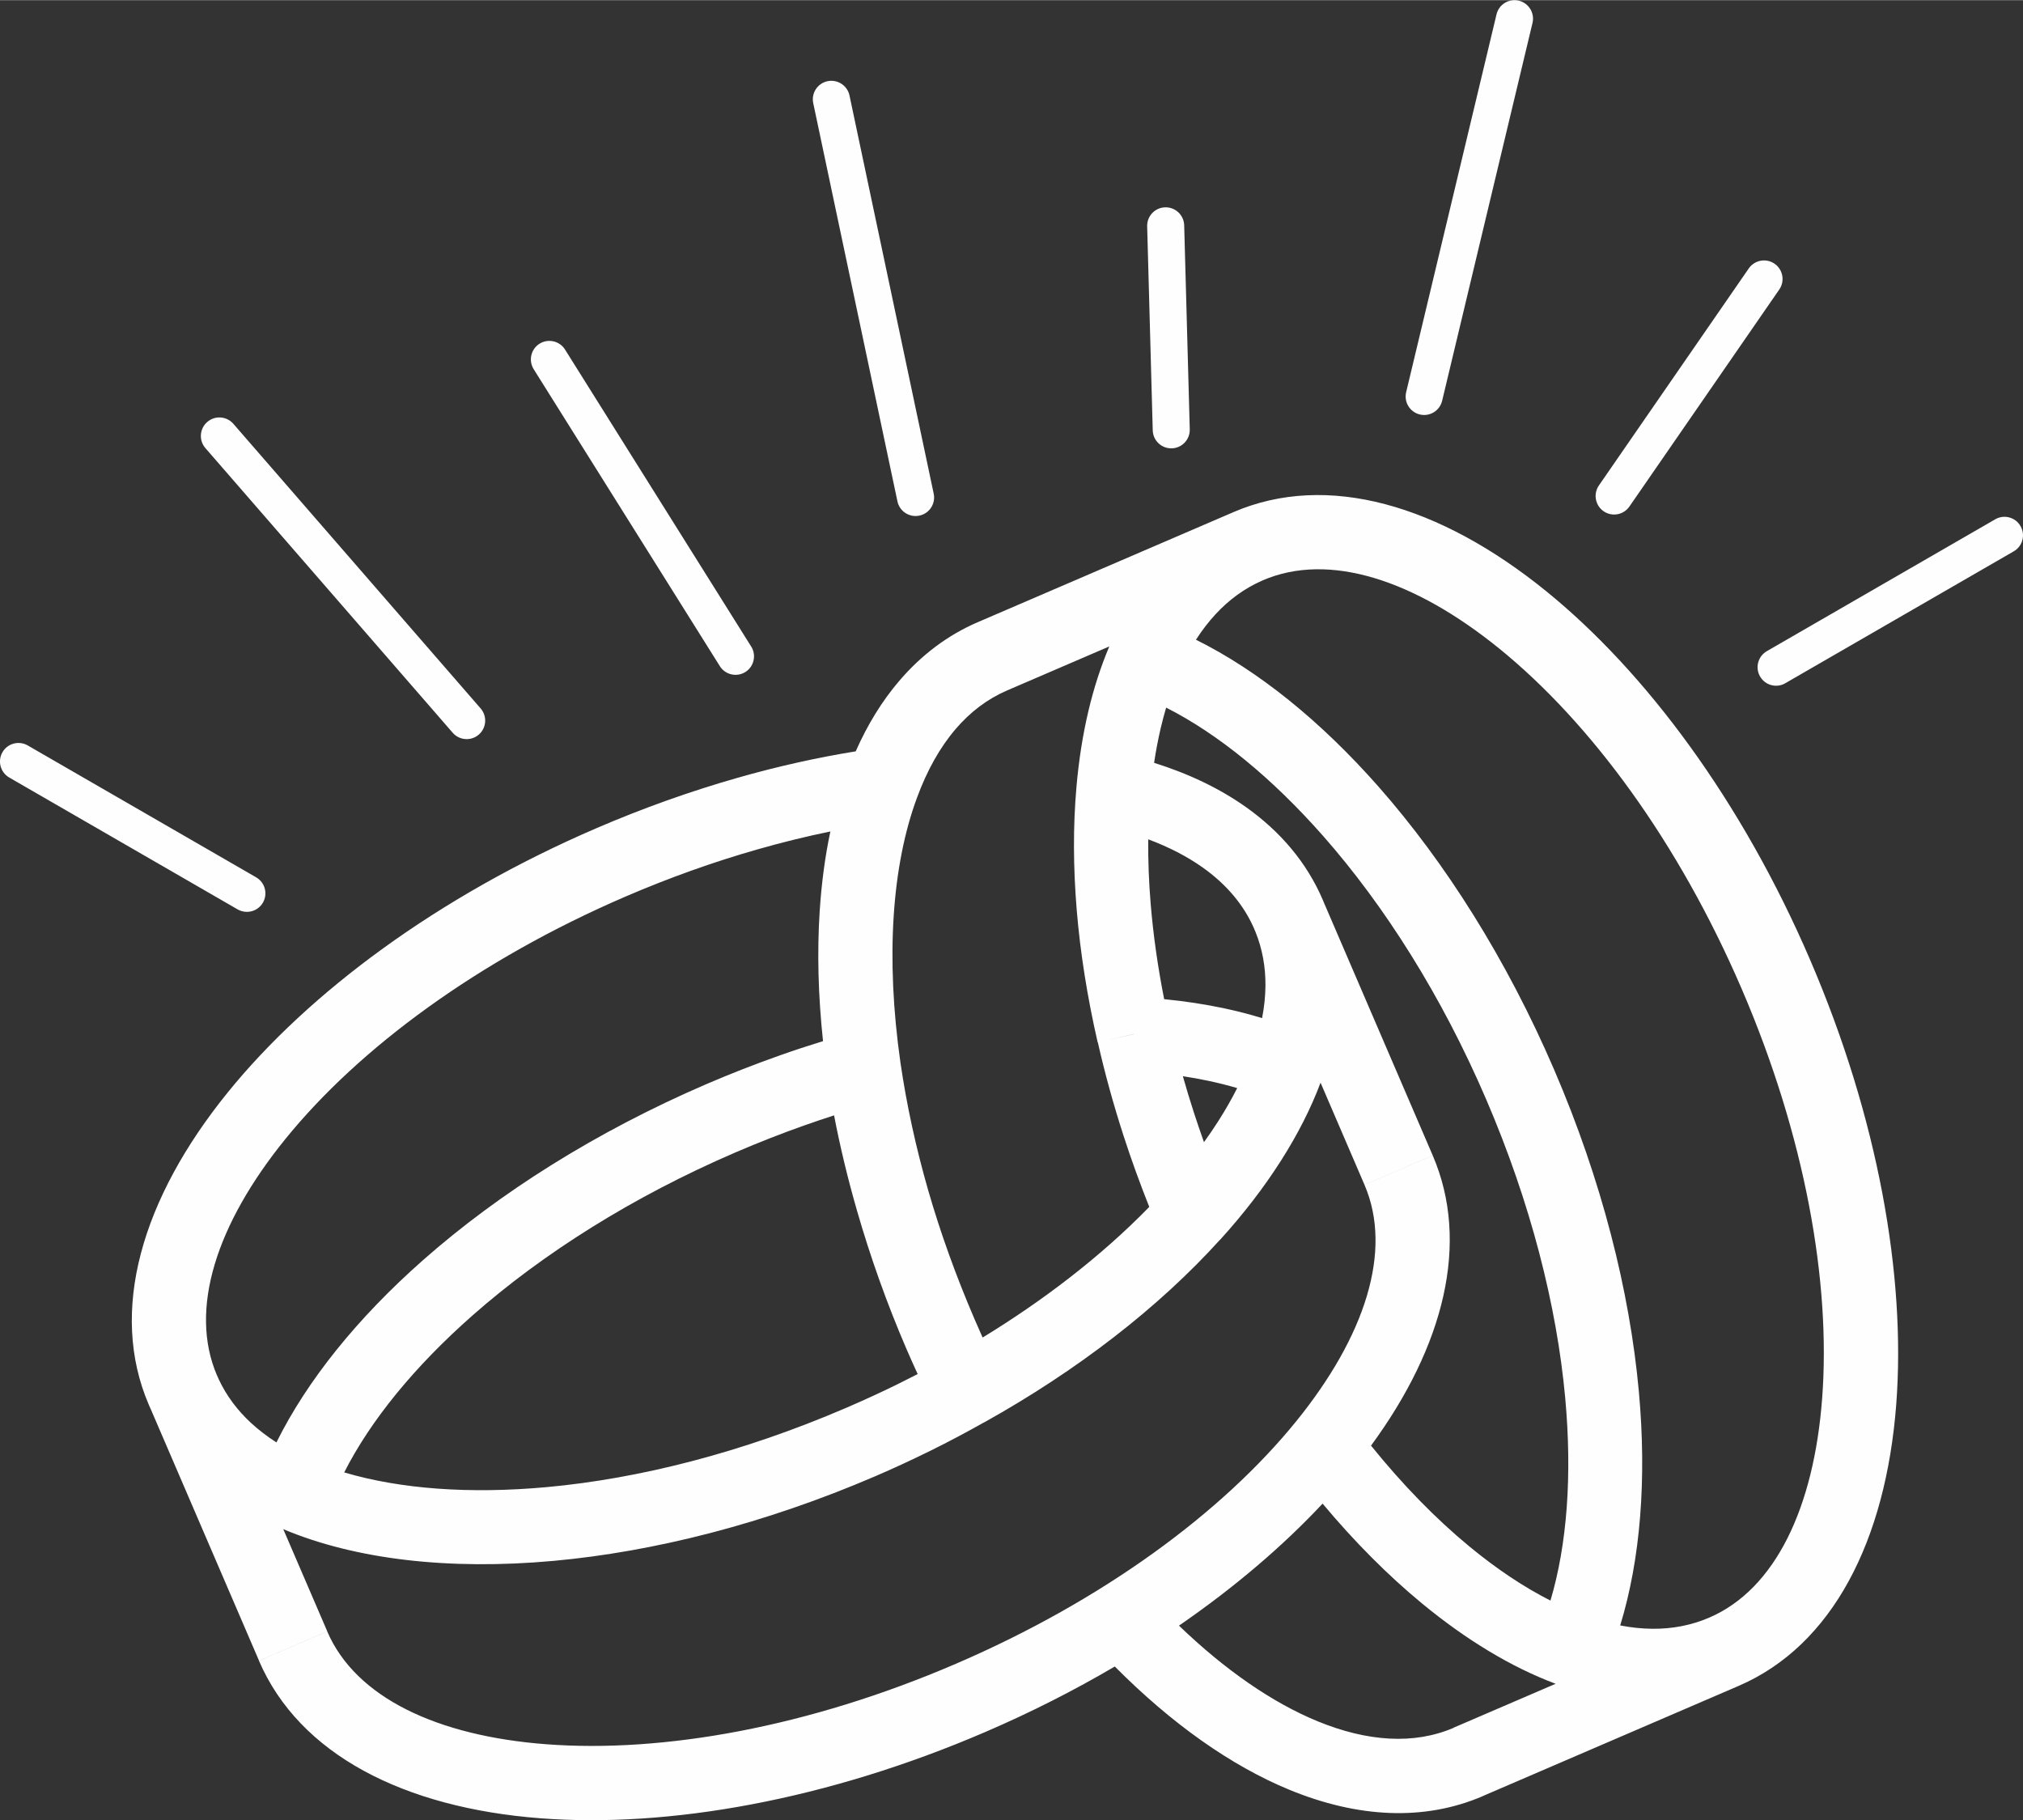 <?xml version="1.0" encoding="UTF-8"?>
<!DOCTYPE svg PUBLIC "-//W3C//DTD SVG 1.1//EN" "http://www.w3.org/Graphics/SVG/1.1/DTD/svg11.dtd">
<!-- Creator: CorelDRAW 2019 (64-Bit) -->
<svg xmlns="http://www.w3.org/2000/svg" xml:space="preserve" width="0.958in" height="0.862in" version="1.1" style="shape-rendering:geometricPrecision; text-rendering:geometricPrecision; image-rendering:optimizeQuality; fill-rule:evenodd; clip-rule:evenodd"
viewBox="0 0 606.46 545.59"
 xmlns:xlink="http://www.w3.org/1999/xlink"
 xmlns:xodm="http://www.corel.com/coreldraw/odm/2003">
 <rect x="0" y="0" width="606.46" height="545.59" fill="#333333" stroke="none"/>
 <defs>
  <style type="text/css">
   <![CDATA[
    .fil0 {fill:#FEFEFE;fill-rule:nonzero}
   ]]>
  </style>
 </defs>
 <g id="Layer_x0020_1">
  <path class="fil0" d="M349.02 299.47c6.27,0.61 12.27,1.53 17.97,2.74 3.91,0.83 7.7,1.81 11.36,2.94 0.64,-3.29 0.98,-6.51 1.01,-9.62 0.06,-5.65 -0.91,-11.1 -2.99,-16.24l-0.36 -0.84 0.01 -0c-3.15,-7.3 -8.44,-13.47 -15.46,-18.45 -4.7,-3.33 -10.18,-6.15 -16.34,-8.45 -0.06,6.27 0.18,12.77 0.74,19.46 0.77,9.23 2.12,18.76 4.04,28.48zm-272.24 -36.53c2.66,1.53 3.57,4.92 2.05,7.57 -1.53,2.66 -4.92,3.57 -7.58,2.05l-68.47 -39.53c-2.66,-1.53 -3.57,-4.92 -2.05,-7.58 1.53,-2.66 4.92,-3.57 7.57,-2.05l68.47 39.53zm67.32 -50.61c2,2.32 1.75,5.83 -0.57,7.83 -2.32,2.01 -5.83,1.75 -7.83,-0.57l-74.13 -85.32c-2.01,-2.32 -1.75,-5.83 0.57,-7.83 2.32,-2.01 5.83,-1.75 7.83,0.57l74.13 85.32zm81.1 -18.57c1.62,2.59 0.83,6.02 -1.76,7.64 -2.6,1.62 -6.02,0.83 -7.64,-1.76l-55.81 -89.02c-1.62,-2.6 -0.83,-6.02 1.76,-7.64 2.6,-1.62 6.02,-0.83 7.64,1.76l55.81 89.03zm310 11.01c-2.66,1.53 -6.05,0.61 -7.57,-2.05 -1.53,-2.66 -0.61,-6.05 2.05,-7.58l68.47 -39.53c2.66,-1.53 6.05,-0.61 7.57,2.05 1.53,2.66 0.61,6.05 -2.05,7.57l-68.47 39.53zm-102.87 -84.68c-0.71,2.98 -3.7,4.82 -6.68,4.11 -2.98,-0.71 -4.82,-3.7 -4.11,-6.68l27.09 -113.26c0.71,-2.98 3.7,-4.82 6.68,-4.11 2.98,0.71 4.82,3.7 4.11,6.68l-27.09 113.26zm56.14 31.7c-1.74,2.52 -5.2,3.16 -7.73,1.42 -2.52,-1.74 -3.16,-5.2 -1.42,-7.73l44.93 -65.06c1.74,-2.52 5.2,-3.16 7.73,-1.42 2.52,1.74 3.16,5.2 1.42,7.73l-44.93 65.06zm-131.8 -23.12c0.07,3.07 -2.35,5.61 -5.42,5.68 -3.06,0.07 -5.61,-2.35 -5.68,-5.42l-1.67 -61.15c-0.07,-3.07 2.35,-5.61 5.42,-5.68 3.06,-0.07 5.61,2.35 5.68,5.42l1.67 61.15zm-76.76 19.28c0.63,3 -1.3,5.95 -4.31,6.57 -3,0.63 -5.95,-1.3 -6.57,-4.31l-25.24 -119.35c-0.63,-3 1.3,-5.95 4.31,-6.57 3.01,-0.62 5.95,1.31 6.57,4.31l25.24 119.35zm13.19 38.52l76.25 -32.82 0.44 -0.19c28.1,-12.09 61.86,-2.14 93.73,23.71 29.95,24.3 58.69,63.03 79.08,110.41 20.42,47.43 28.8,94.92 25.86,133.36 -3.13,40.9 -19.13,72.26 -47.23,84.38l0 0 -76.67 33.01 0.01 0.02c-17.7,7.62 -37.62,6.49 -57.95,-1.85 -17.55,-7.21 -35.47,-19.9 -52.42,-36.99 -12.13,7.13 -25.12,13.74 -38.84,19.64 -47.42,20.41 -94.9,28.8 -133.34,25.86 -40.92,-3.13 -72.29,-19.13 -84.39,-47.23l20.46 -8.79c8.55,19.86 32.99,31.33 65.59,33.82 35.08,2.68 78.81,-5.14 122.89,-24.12 44.1,-18.98 79.85,-45.36 101.99,-72.66 20.59,-25.39 29.05,-51.03 20.49,-70.91l20.46 -8.79c11.23,26.11 3.42,57.12 -18.5,86.97 9.51,11.78 19.44,21.94 29.45,30.2 8.13,6.71 16.3,12.18 24.34,16.25 5.01,-16.84 6.53,-37.64 4.43,-60.68 -2.53,-27.75 -10.38,-58.6 -23.74,-89.66 -13.33,-30.98 -30.36,-57.87 -48.82,-78.84 -15.3,-17.37 -31.43,-30.57 -47.08,-38.5 -0.58,1.97 -1.12,3.99 -1.61,6.08 -0.79,3.35 -1.46,6.85 -2,10.47 10.39,3.26 19.65,7.68 27.51,13.25 10.35,7.34 18.23,16.61 23.03,27.77l0.42 1.01 32.57 75.67 -20.46 8.79 -13.17 -30.61c-2.88,7.68 -6.85,15.49 -11.82,23.31 -5.13,8.07 -11.27,16.05 -18.31,23.8l-0.02 -0.02c-9.13,10.09 -19.81,19.91 -31.82,29.2 -11.68,9.04 -24.68,17.63 -38.82,25.52l-0.01 -0.02c-5.41,3.05 -10.72,5.86 -15.9,8.42 -5.7,2.81 -11.32,5.42 -16.82,7.78 -33.12,14.24 -66.32,22.62 -96.44,25.36 -31.27,2.85 -59.4,-0.41 -81,-9.51l13.19 30.63 -20.46 8.79 -32.35 -75.16c-0.23,-0.5 -0.45,-1 -0.67,-1.51 -12.09,-28.09 -2.15,-61.85 23.69,-93.72 24.3,-29.97 63.04,-58.72 110.45,-79.14 14.12,-6.08 28.25,-11.09 42.14,-15.06 12.06,-3.45 23.99,-6.11 35.62,-7.99 3.53,-8 7.91,-15.13 13.11,-21.19 6.59,-7.69 14.44,-13.64 23.48,-17.53l0 0zm85.47 -12.55l0 0 -0.28 0.12c-5.23,2.3 -9.85,5.68 -13.85,10 -2.14,2.31 -4.11,4.87 -5.91,7.68 18.6,9.22 37.39,24.35 54.81,44.14 19.94,22.66 38.28,51.57 52.57,84.76 14.25,33.11 22.64,66.32 25.39,96.44 2.4,26.27 0.48,50.32 -5.59,70.14 3.29,0.64 6.49,0.97 9.61,1 5.95,0.06 11.68,-1.02 17.07,-3.34 19.87,-8.55 31.36,-32.99 33.85,-65.59 2.69,-35.07 -5.14,-78.81 -24.12,-122.91 -18.98,-44.09 -45.35,-79.83 -72.64,-101.97 -25.38,-20.59 -51.03,-29.04 -70.92,-20.48l-0.01 0zm-46.04 19.82l-30.63 13.19 0 -0c-5.89,2.54 -11.04,6.45 -15.39,11.53 -4.74,5.53 -8.63,12.49 -11.61,20.62 -3.78,10.21 -6.12,22.16 -6.98,35.36 -0.88,13.55 -0.22,28.4 2.02,44.05 1.82,12.5 4.6,25.38 8.34,38.36 3.6,12.47 8.22,25.4 13.89,38.58 0.85,1.97 1.65,3.79 2.4,5.47 9.19,-5.61 17.8,-11.54 25.75,-17.69 8.98,-6.95 17.09,-14.15 24.21,-21.47 -2.85,-7.15 -5.42,-14.27 -7.7,-21.3 -3.06,-9.45 -5.64,-18.82 -7.72,-28.04l-0.05 0.01c-3.13,-13.68 -5.22,-26.96 -6.27,-39.59 -1.08,-12.98 -1.11,-25.38 -0.09,-36.93 0.69,-8 1.89,-15.62 3.58,-22.78 1.61,-6.84 3.71,-13.31 6.26,-19.36zm103.23 324.15l-0.01 -0.03 30.6 -13.17c-13.28,-4.98 -26.81,-13.16 -40.02,-24.05 -10.23,-8.44 -20.27,-18.5 -29.84,-29.96 -11.94,12.77 -26.45,25.15 -43.05,36.58 13.79,13.27 27.96,23.09 41.61,28.69 14.77,6.06 28.79,7.07 40.72,1.94zm-103.1 -206.31l7.21 -1.62 0.01 -0.03 -7.23 1.65zm28.27 30.76c1.56,-2.16 3.02,-4.31 4.38,-6.45 2.08,-3.26 3.94,-6.53 5.58,-9.77 -2.73,-0.8 -5.57,-1.52 -8.52,-2.15 -2.53,-0.54 -5.12,-1.01 -7.77,-1.41 1.04,3.68 2.16,7.37 3.37,11.09 0.94,2.89 1.93,5.79 2.96,8.69zm-112.02 -93.14c-7.18,1.48 -14.51,3.27 -21.94,5.4 -12.96,3.7 -26.18,8.4 -39.43,14.1 -44.1,19 -79.86,45.39 -102,72.7 -20.58,25.38 -29.03,51.02 -20.47,70.9l0.02 -0.01 0.52 1.2c2.29,4.86 5.51,9.18 9.58,12.95 2.3,2.13 4.87,4.1 7.68,5.9 9.21,-18.59 24.34,-37.38 44.11,-54.79 22.66,-19.96 51.59,-38.31 84.79,-52.62 7.23,-3.11 14.58,-5.98 21.99,-8.6 4.29,-1.52 8.61,-2.94 12.97,-4.28 -1.47,-13.69 -1.79,-26.78 -1,-39.01 0.55,-8.37 1.61,-16.35 3.2,-23.84zm1.14 85.1c-2.94,0.94 -5.91,1.95 -8.91,3.01 -6.74,2.38 -13.62,5.07 -20.6,8.07 -30.99,13.35 -57.89,30.4 -78.87,48.88 -17.36,15.29 -30.55,31.43 -38.48,47.07 16.85,5 37.65,6.51 60.7,4.41 27.76,-2.53 58.6,-10.36 89.65,-23.71 5.6,-2.41 10.88,-4.84 15.78,-7.26 1.98,-0.98 3.91,-1.95 5.78,-2.92 -1.26,-2.75 -2.4,-5.31 -3.41,-7.65 -5.86,-13.61 -10.77,-27.45 -14.76,-41.28 -2.81,-9.75 -5.11,-19.32 -6.89,-28.63z"/>
 </g>
</svg>
